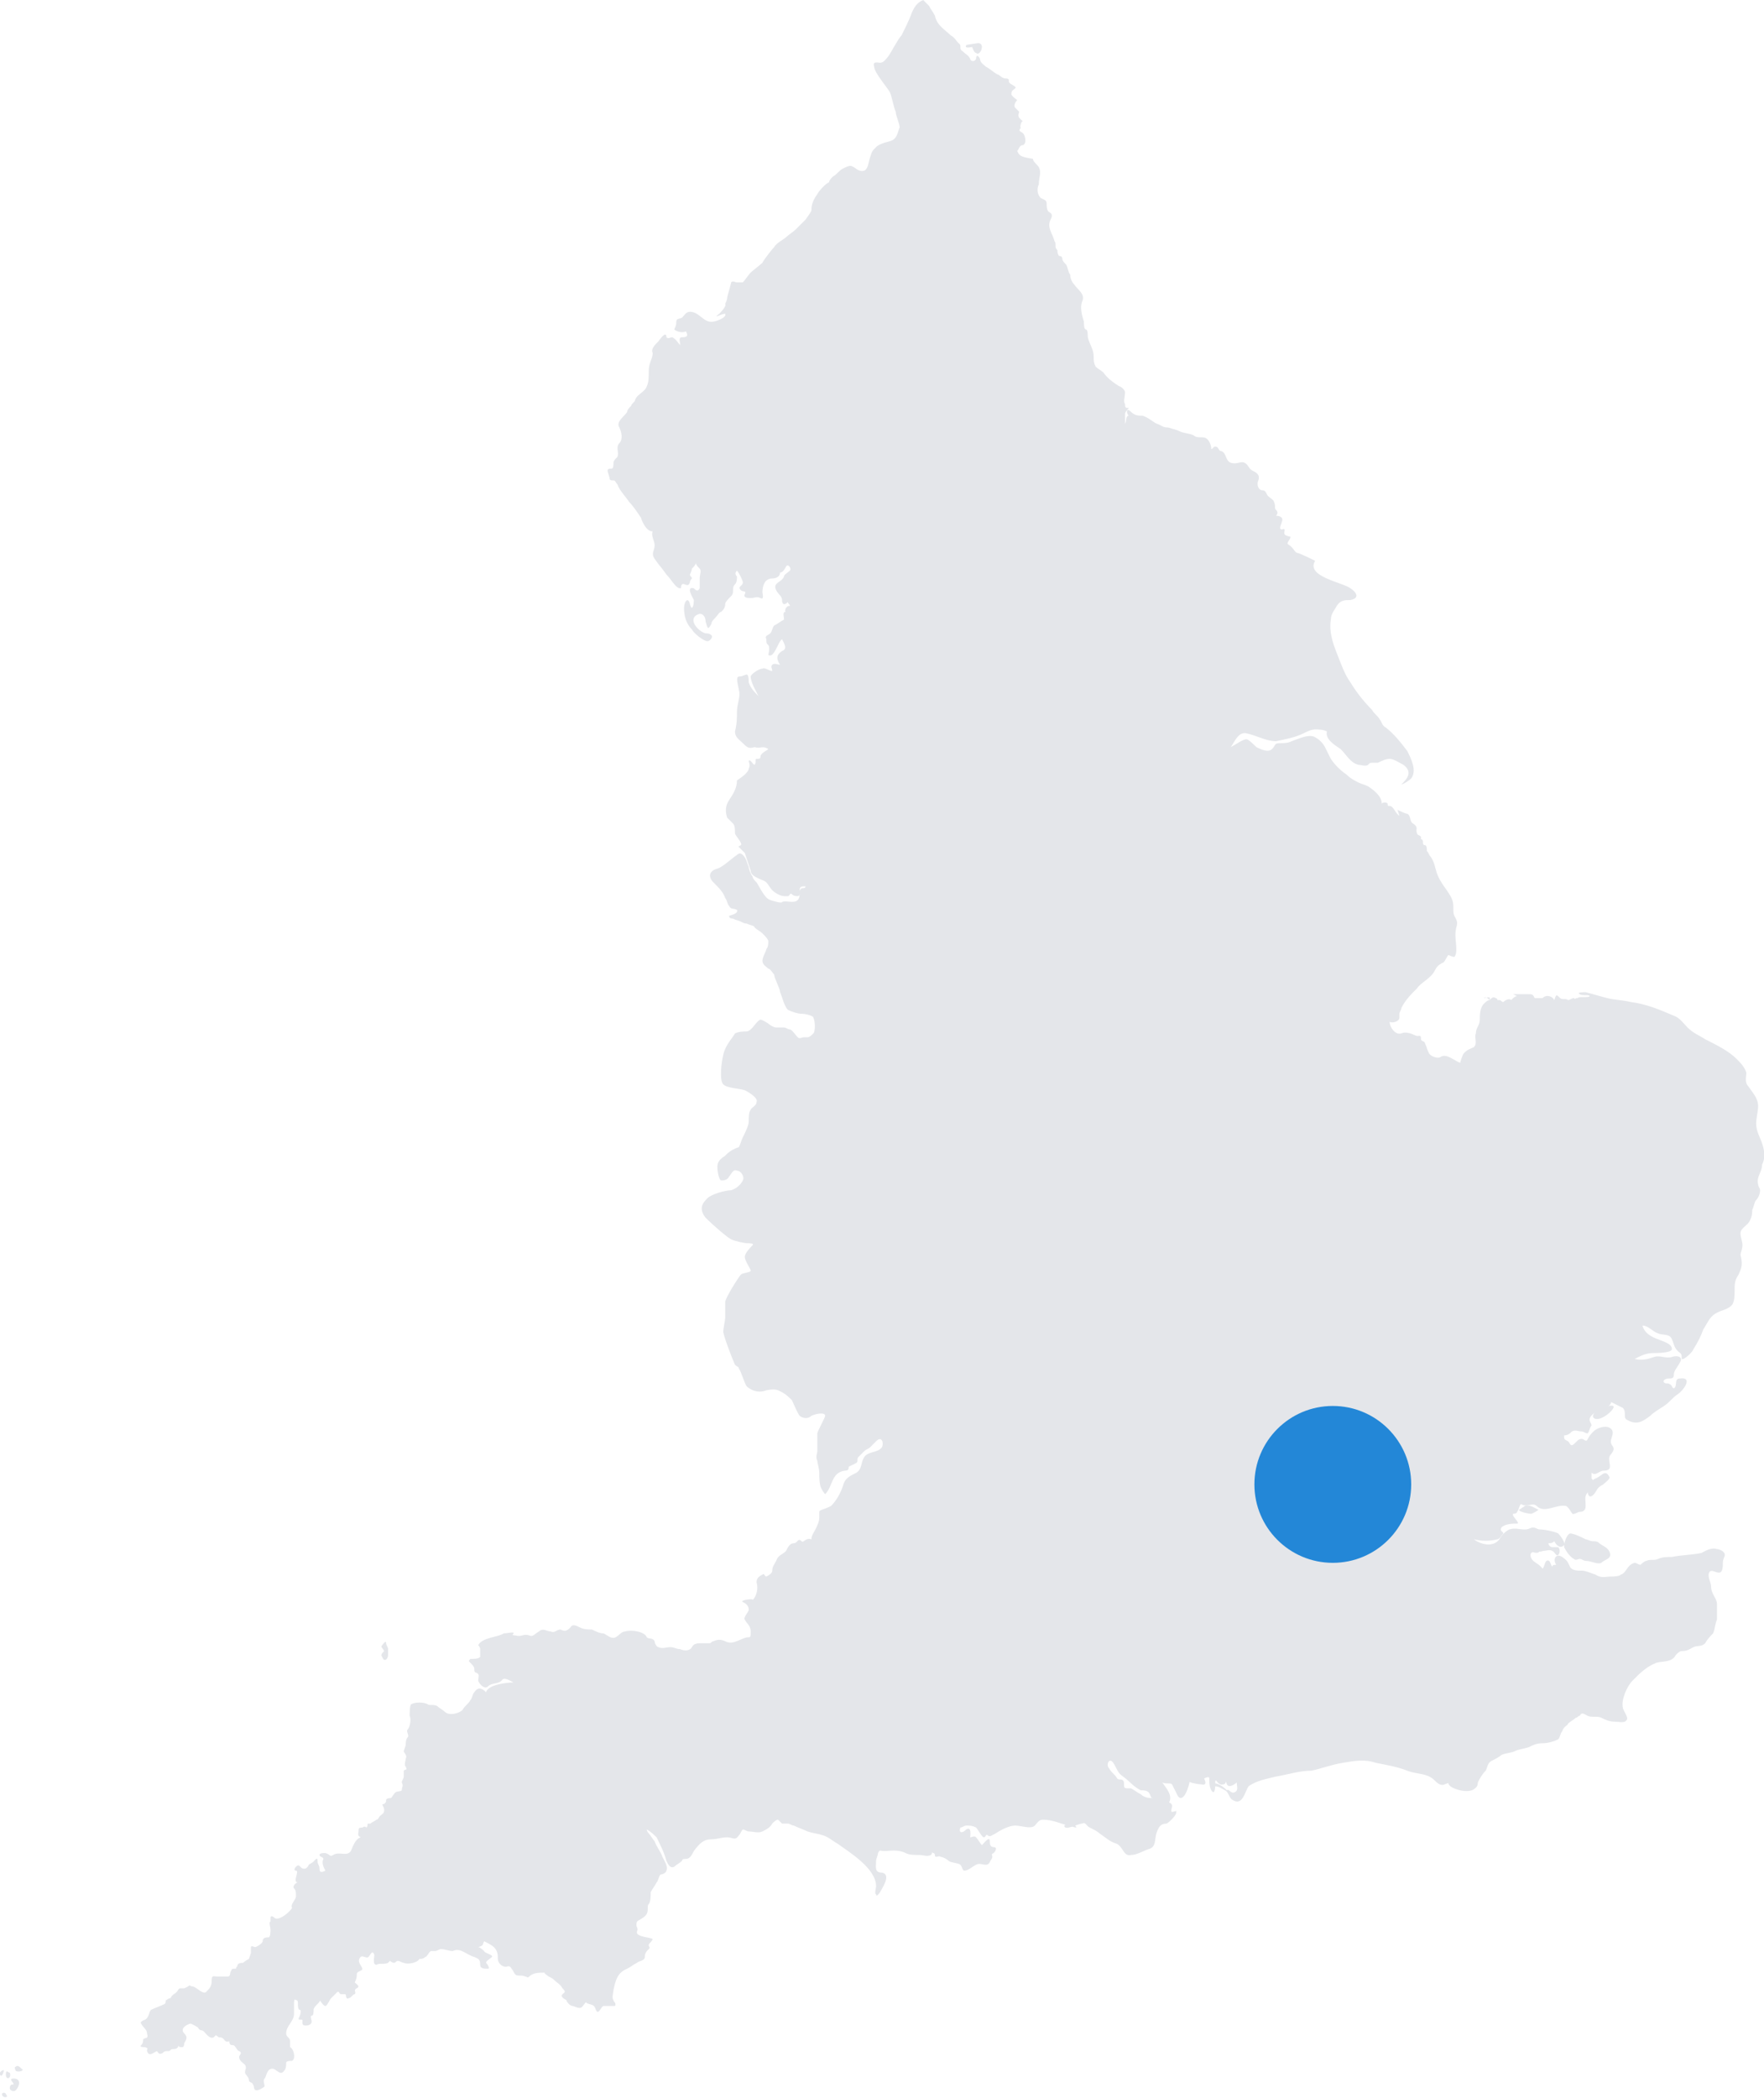 <?xml version="1.0" encoding="utf-8"?>
<!-- Generator: Adobe Illustrator 25.2.1, SVG Export Plug-In . SVG Version: 6.00 Build 0)  -->
<svg version="1.1" id="Layer_1" xmlns="http://www.w3.org/2000/svg" xmlns:xlink="http://www.w3.org/1999/xlink" x="0px" y="0px"
	 viewBox="0 0 90 107" style="enable-background:new 0 0 90 107;" xml:space="preserve">
<style type="text/css">
	.st0{fill:#E4E6EA;}
	.st1{fill:#2387D7;}
</style>
<g>
	<path class="st0" d="M19.5,84.5c0.1,0.3,0.3,0.1,0.3-0.1c0-0.1,0-0.2,0-0.3c0-0.1-0.1-0.2-0.1-0.3c0-0.2-0.2,0.1-0.2,0.1
		c-0.1,0.1,0,0.1,0.1,0.3C19.5,84.3,19.4,84.4,19.5,84.5z"/>
	<path class="st0" d="M0.2,105.6c0-0.1-0.3,0.1-0.2,0.2C0.1,106,0.2,105.6,0.2,105.6z"/>
	<path class="st0" d="M0.3,105.8c0,0.3,0.3,0.2,0.2-0.1C0.4,105.7,0.3,105.5,0.3,105.8z"/>
	<path class="st0" d="M1.1,105.5c-0.1-0.1-0.2-0.2-0.3-0.1c-0.1,0,0,0.2,0,0.2C0.9,105.7,1.3,105.6,1.1,105.5z"/>
	<path class="st0" d="M0.7,106c-0.3,0,0,0.2,0,0.3c-0.1,0-0.2,0-0.2,0.2c0,0.1,0.2,0.2,0.3,0.1C1,106.4,1.1,106,0.7,106z"/>
	<path class="st0" d="M0.1,106.8c0,0.2,0.4,0.2,0.2,0C0.3,106.7,0.1,106.7,0.1,106.8z"/>
	<path class="st0" d="M59.8,92.4c-0.1,0,0-0.2,0-0.3c0-0.2-0.3-0.2-0.4-0.3c-0.2-0.1-0.2-0.1-0.5-0.1c-0.2,0-0.5,0-0.7-0.2
		c-0.2-0.1-0.3-0.2-0.5-0.3c-0.1,0-0.2,0-0.2,0c-0.1,0-0.2-0.1-0.3,0c-0.1,0.1-0.2,0.3-0.3,0.4c-0.1,0.1-0.3,0.3-0.4,0.3
		c-0.4,0-0.6,0.2-1,0.3c-0.3,0.1-0.5-0.1-0.6,0.3c0,0.2-0.1,0.2-0.3,0.4c-0.1,0.1-0.3,0.2-0.3,0.2c0,0.3,0.7-0.1,0.9-0.1
		c0.2-0.1,0.2,0.1,0.4,0.2c0.2,0.1,0.4,0.2,0.5,0.3c0.3,0.2,0.5,0.4,0.8,0.5c0.4,0.1,0.4,0.7,0.8,0.6c0.3,0,0.6-0.2,0.9-0.3
		c0.4-0.1,0.3-0.5,0.4-0.8c0.1-0.3,0.2-0.5,0.5-0.5c0.1,0,0.6-0.5,0.5-0.6C60.1,92.3,59.9,92.4,59.8,92.4z"/>
	<path class="st0" d="M61.3,90.2c-0.1-0.2-0.2-0.1-0.3,0c0,0.1,0,0.2-0.1,0.3c-0.1,0.1-0.3,0.1-0.3,0.2c-0.2,0.2,0.6,0.3,0.7,0.3
		c0.4,0.1,0.1-0.4,0-0.5C61.4,90.4,61.4,90.3,61.3,90.2z"/>
	<path class="st0" d="M80.1,78.2c-0.2,0.1-0.3,0.5-0.3,0.7c0.1,0.2,0.3,0.5,0.5,0.6c0.1,0.1,0.2,0,0.3,0c0.1,0,0.2,0.1,0.3,0.1
		c0.3,0,0.6,0.2,0.8,0.1c0.2-0.2,0.6-0.2,0.4-0.6c-0.1-0.2-0.4-0.3-0.5-0.4c-0.1-0.1-0.2-0.1-0.3-0.1c-0.2,0-0.3-0.1-0.4-0.1
		C80.7,78.4,80.3,78.2,80.1,78.2z"/>
	<path class="st0" d="M77.8,76.8c0,0-0.3,0.2-0.3,0.2c0,0.1,0.5,0.2,0.6,0.2c0.1,0,0.4-0.2,0.4-0.2C78.3,76.9,78,76.7,77.8,76.8z"/>
	<path class="st0" d="M78.2,79c-0.2,0.2,0.5,0.3,0.3,0C78.5,78.9,78.2,79,78.2,79z"/>
	<path class="st0" d="M81,76c0,0.4,0.2,0.4,0.4,0.1c0.1-0.2,0.2-0.3,0.4-0.4c0.1-0.1,0.4-0.3,0.3-0.4c-0.2-0.4-0.4,0-0.7,0.1
		c-0.2,0.1-0.1,0.1-0.2,0.3C81.1,75.8,81,75.8,81,76z"/>
	<path class="st0" d="M82.3,71.7c-0.2-0.1-1.2,0.3-1,0.6C81.6,72.6,82.5,71.8,82.3,71.7z"/>
	<path class="st0" d="M63.7,38.2c0.1,0.1,0.4,0.3,0.5,0.1c0,0,0,0,0,0C64.2,38.3,63.7,38.1,63.7,38.2z"/>
	<path class="st0" d="M49.6,2.4c0,0,0.1,0.3,0.2,0.3c0.2,0.2,0.5-0.5,0.1-0.5c0,0-0.7,0.1-0.6,0.1C49.2,2.5,49.5,2.4,49.6,2.4z"/>
	<path class="st0" d="M89.9,58.3c-0.1-0.3-0.3-0.6-0.3-1c0-0.3,0.1-0.6,0.1-0.9c0-0.4-0.3-0.7-0.5-1c-0.2-0.2-0.1-0.5-0.1-0.7
		c-0.1-0.3-0.3-0.5-0.5-0.7c-0.4-0.4-1-0.7-1.6-1c-0.3-0.2-0.6-0.3-0.9-0.6c-0.2-0.2-0.4-0.5-0.7-0.6c-0.7-0.3-1.4-0.6-2.2-0.7
		c-0.4-0.1-0.8-0.1-1.2-0.2c-0.4-0.1-0.7-0.2-1.1-0.3c-0.1,0-0.5,0-0.3,0.1c0.1,0.1,0.5,0,0.5,0.1c0,0.1-0.6,0-0.6,0.1
		c-0.2,0-0.1,0.1-0.2,0c-0.1,0-0.2,0.1-0.3,0.1c-0.1-0.1-0.3,0-0.4-0.1c-0.2-0.2-0.2-0.2-0.3,0.1c-0.1-0.2-0.4-0.3-0.6-0.1
		c0,0-0.4,0-0.4,0c-0.1-0.2-0.1-0.2-0.4-0.2c-0.1,0-0.7,0-0.7,0c0,0,0.2,0.1,0.2,0.1c-0.1,0-0.2,0.1-0.3,0.2c-0.1-0.1-0.3,0-0.4,0.1
		c-0.1,0-0.1-0.1-0.2-0.1c-0.1,0-0.1,0-0.1,0c0,0,0-0.1-0.1-0.1c-0.1-0.1-0.2,0-0.3,0.1c-0.1-0.1-0.2-0.2-0.3-0.1
		C76.1,50.8,76,50.9,76,51c-0.1,0-0.2,0.1-0.3,0.2c-0.2,0.2-0.2,0.6-0.2,0.8c0,0.3-0.2,0.4-0.2,0.7c-0.1,0.2,0.1,0.5-0.1,0.7
		c-0.2,0.1-0.3,0.1-0.5,0.3c-0.1,0.1-0.2,0.5-0.2,0.5c-0.3-0.1-0.7-0.5-1-0.3c-0.1,0.1-0.5,0-0.6-0.2c-0.1-0.2-0.1-0.3-0.2-0.5
		c0-0.1-0.2-0.1-0.2-0.2c0-0.3-0.1-0.1-0.3-0.2c-0.2-0.1-0.5-0.2-0.7-0.1c-0.3,0.1-0.6-0.3-0.6-0.6c0.1,0.1,0.5,0,0.5-0.2
		c0-0.1,0-0.1,0-0.2c0-0.1,0.1-0.2,0.1-0.3c0.2-0.4,0.5-0.7,0.8-1c0.2-0.3,0.7-0.5,0.9-0.9c0.1-0.2,0.2-0.3,0.4-0.4
		c0.1,0,0.2-0.3,0.3-0.4c0,0,0.2,0.1,0.3,0.1c0.1-0.1,0.1-0.3,0.1-0.4c0-0.4-0.1-0.7,0-1.1c0.1-0.3,0-0.4-0.1-0.6
		c-0.1-0.2,0-0.5-0.1-0.8c-0.2-0.5-0.6-0.8-0.8-1.4c-0.1-0.3-0.1-0.5-0.3-0.8c-0.1-0.1-0.1-0.2-0.2-0.3c0-0.1,0-0.3-0.1-0.3
		c0,0-0.1,0-0.1-0.1c0-0.1,0-0.2-0.1-0.2c0,0,0-0.1,0-0.1c0-0.1-0.2-0.1-0.2-0.2c-0.1-0.2,0.1-0.3-0.2-0.5c-0.2-0.1-0.1-0.4-0.3-0.5
		c-0.1,0-0.5-0.2-0.5-0.2c0,0,0.1,0.3,0.1,0.3c-0.2-0.1-0.3-0.5-0.5-0.5c-0.1,0-0.1,0-0.1-0.1c0-0.1-0.3-0.1-0.3,0
		c0-0.4-0.4-0.7-0.7-0.9c-0.2-0.1-0.3-0.1-0.5-0.2c-0.2-0.1-0.4-0.2-0.6-0.4c-0.3-0.2-0.6-0.5-0.8-0.8c-0.1-0.2-0.2-0.4-0.3-0.6
		c-0.1-0.2-0.3-0.4-0.5-0.5c-0.3-0.2-0.9,0.1-1.2,0.2c-0.2,0.1-0.4,0.1-0.6,0.1c-0.3,0-0.2,0.1-0.4,0.3c-0.2,0.2-0.6,0-0.8-0.1
		c-0.1-0.1-0.4-0.4-0.5-0.4c-0.2,0-0.6,0.3-0.8,0.4c0.2-0.3,0.4-0.8,0.8-0.7c0.5,0.1,1,0.4,1.5,0.4c0.5-0.1,1-0.2,1.4-0.4
		c0.2-0.1,0.4-0.2,0.6-0.2c0.2,0,0.4,0,0.6,0.1c-0.1,0.4,0.4,0.7,0.7,0.9c0.3,0.3,0.5,0.7,0.9,0.8c0.1,0,0.4,0.1,0.5,0
		c0.1-0.1,0.1-0.1,0.2-0.1c0.1,0,0.2,0,0.3,0c0.2-0.1,0.4-0.2,0.6-0.2c0.2,0,0.5,0.2,0.7,0.3c0.4,0.3,0.3,0.6,0,0.9
		c0,0-0.1,0.1-0.1,0.1c0.1,0,0.4-0.2,0.5-0.3c0.3-0.4,0-1-0.2-1.4c-0.3-0.4-0.7-0.9-1.1-1.2c-0.2-0.1-0.2-0.3-0.3-0.4
		c-0.1-0.2-0.3-0.3-0.4-0.5c-0.4-0.4-0.8-0.9-1.1-1.4c-0.3-0.4-0.5-1-0.7-1.5c-0.2-0.5-0.4-1.1-0.3-1.7c0-0.3,0.2-0.5,0.3-0.7
		c0.2-0.3,0.4-0.3,0.7-0.3c0.5-0.1,0.3-0.4,0-0.6c-0.4-0.3-2.3-0.6-1.8-1.4c0,0-0.8-0.4-0.9-0.4c-0.1,0-0.2-0.2-0.3-0.3
		c-0.2-0.2-0.3-0.1-0.1-0.4c0.1-0.2,0-0.1-0.2-0.2c-0.2-0.1,0.1-0.4-0.2-0.3c-0.2,0,0-0.3,0-0.4c0.1-0.2-0.1-0.3-0.3-0.3
		c0.1-0.1,0.1-0.2,0-0.3c-0.1-0.1,0-0.2-0.1-0.4c0-0.1-0.2-0.2-0.3-0.3c-0.1-0.1-0.1-0.3-0.3-0.3c-0.2,0-0.3-0.3-0.2-0.5
		c0.1-0.3-0.1-0.4-0.3-0.5c-0.2-0.1-0.2-0.3-0.4-0.4c-0.2-0.1-0.4,0.1-0.7,0c-0.3-0.1-0.2-0.5-0.5-0.6c-0.1,0-0.1-0.1-0.2-0.2
		c-0.2-0.1-0.2,0.1-0.3,0.1c0-0.2-0.1-0.4-0.2-0.5c-0.2-0.2-0.5,0-0.7-0.2c-0.2-0.1-0.5-0.1-0.7-0.2c-0.2-0.1-0.3-0.1-0.6-0.2
		c-0.3,0-0.3-0.1-0.6-0.2c-0.2-0.1-0.4-0.3-0.7-0.4c-0.2,0-0.4,0-0.6-0.2c-0.3-0.3-0.2,0.2-0.1,0.2c-0.2,0-0.1,0.3-0.2,0.4
		c0-0.2,0-0.4,0-0.5c0-0.1,0.2-0.3,0.2-0.3c0,0,0,0-0.1,0c-0.1,0-0.1-0.1-0.1-0.2c-0.1-0.1,0-0.4,0-0.6c0-0.1-0.2-0.3-0.3-0.3
		c-0.3-0.2-0.6-0.4-0.8-0.7c-0.1-0.1-0.3-0.2-0.4-0.3c-0.1-0.2-0.1-0.3-0.1-0.5c0-0.4-0.2-0.6-0.3-1c0-0.1,0-0.4-0.1-0.4
		c-0.1,0-0.1-0.3-0.1-0.4c-0.1-0.3-0.2-0.7-0.1-1c0.2-0.4-0.2-0.6-0.4-0.9c-0.1-0.1-0.2-0.3-0.2-0.5c-0.1-0.1-0.1-0.3-0.2-0.5
		c-0.1-0.1-0.2-0.2-0.2-0.3c0-0.2-0.2-0.1-0.2-0.2c-0.1-0.2,0-0.2-0.1-0.3c-0.1-0.1,0-0.3-0.1-0.4c-0.1-0.4-0.4-0.7-0.2-1.1
		c0.1-0.2,0.1-0.3-0.1-0.4c-0.1-0.1-0.1-0.3-0.1-0.4c0-0.2-0.1-0.2-0.3-0.3c-0.2-0.2-0.2-0.5-0.1-0.7c0-0.4,0.2-0.7-0.1-1
		c-0.1-0.1-0.2-0.2-0.2-0.3C52,8,52,7.9,51.9,7.7C52,7.6,52,7.4,52.2,7.4c0.2-0.1,0.1-0.5,0-0.6c-0.1-0.1-0.3-0.1-0.1-0.3
		c-0.1,0.1,0-0.4,0.1-0.3C52,6,51.9,6,52,5.7c0,0-0.1-0.1-0.2-0.2c-0.1-0.1,0-0.3,0.1-0.4c0,0-0.3-0.2-0.3-0.3
		c0-0.2,0.1-0.2,0.2-0.3c0.1-0.1-0.3-0.2-0.3-0.3C51.4,4.2,51.6,4,51.3,4c-0.2,0-0.3-0.2-0.4-0.2c-0.2-0.1-0.4-0.3-0.6-0.4
		C50.2,3.3,50,3.2,50,3c-0.1-0.2-0.2-0.2-0.2,0c-0.1,0.2-0.3,0.1-0.3,0c-0.1-0.2-0.2-0.2-0.4-0.4c-0.2-0.1,0-0.3-0.2-0.4
		c-0.1-0.1-0.2-0.3-0.4-0.4c-0.3-0.3-0.7-0.5-0.8-1c-0.1-0.2-0.2-0.3-0.3-0.5c-0.1-0.1-0.2-0.2-0.3-0.3c0,0,0,0,0,0
		c-0.2,0.1-0.4,0.2-0.6,0.7C46.4,1,46.1,1.6,46,1.8c-0.2,0.2-0.6,1-0.7,1.1c-0.1,0.1-0.2,0.3-0.4,0.3c-0.1,0-0.4-0.1-0.3,0.2
		c0,0.3,0.7,1.1,0.8,1.3c0.1,0.2,0.2,0.8,0.3,1c0,0.2,0.2,0.6,0.2,0.8c-0.1,0.2-0.1,0.6-0.5,0.7c-0.4,0.1-0.6,0.2-0.7,0.3
		c-0.2,0.2-0.2,0.2-0.3,0.5c-0.1,0.3-0.1,0.6-0.3,0.7c-0.3,0.1-0.5-0.2-0.6-0.2c-0.1-0.1-0.3,0-0.5,0.1c-0.2,0.1-0.3,0.3-0.5,0.4
		c-0.1,0.1-0.2,0.2-0.2,0.3c-0.1,0-0.5,0.4-0.6,0.6c-0.3,0.4-0.3,0.7-0.3,0.8c0,0.1-0.1,0.2-0.3,0.5c-0.2,0.2-0.4,0.4-0.5,0.5
		c-0.1,0.1-0.4,0.3-0.5,0.4c-0.1,0.1-0.5,0.3-0.6,0.5c-0.1,0.1-0.5,0.6-0.6,0.8c-0.1,0.1-0.5,0.4-0.6,0.5c-0.1,0.1-0.3,0.4-0.4,0.5
		c-0.1,0-0.2,0-0.3,0c-0.1,0-0.2-0.1-0.3,0c0,0.1-0.2,0.7-0.2,0.8s-0.1,0.3-0.1,0.3c0,0,0,0,0,0c0.1,0.1-0.3,0.5-0.3,0.5
		C36.3,16.3,36.8,16,37,16c0.1,0.2-0.5,0.4-0.6,0.4c-0.5,0.1-0.7-0.5-1.2-0.5c-0.2,0-0.3,0.2-0.4,0.3c-0.2,0.1-0.3,0-0.3,0.3
		c0,0.1-0.1,0.3-0.1,0.3c0.1,0.1,0.4,0.2,0.6,0.1c0.1,0.2,0.1,0.3-0.2,0.3c-0.2,0-0.1,0.2-0.1,0.4c-0.1-0.1-0.2-0.3-0.4-0.4
		c-0.1,0-0.2,0.1-0.3,0c0-0.4-0.4,0.2-0.4,0.2c-0.2,0.2-0.4,0.4-0.3,0.6c0,0.3-0.2,0.5-0.2,0.9c0,0.3,0,0.6-0.1,0.8
		c-0.1,0.3-0.5,0.4-0.6,0.7c0,0.1-0.2,0.2-0.2,0.3C32.1,20.8,32,20.9,32,21c-0.1,0.2-0.6,0.5-0.4,0.8c0.1,0.2,0.2,0.6,0,0.8
		c-0.2,0.2,0,0.5-0.1,0.7c-0.1,0.1-0.2,0.2-0.2,0.3c0,0.1,0,0.3-0.1,0.3c-0.1,0-0.2,0-0.2,0.1c0,0.1,0.1,0.3,0.1,0.4
		c0,0.1,0.1,0.1,0.2,0.1c0.1,0,0.1,0.1,0.2,0.2c0.1,0.3,0.4,0.6,0.6,0.9c0.2,0.2,0.4,0.5,0.6,0.8c0.1,0.3,0.3,0.7,0.6,0.7
		c-0.1,0.2,0.1,0.5,0.1,0.7c0,0.3-0.2,0.4,0,0.7c0.2,0.3,0.4,0.5,0.6,0.8c0.2,0.2,0.3,0.4,0.5,0.6c0,0,0.1,0.1,0.2,0.1
		c0.1,0,0-0.1,0.1-0.2c0.1-0.1,0.3,0.2,0.4-0.1c0-0.1,0.1-0.2,0.1-0.2c0-0.1-0.1-0.1-0.1-0.2c0,0,0.1-0.2,0.1-0.3
		c0.1-0.1,0.2-0.2,0.2-0.3c0,0.1,0.1,0.2,0.2,0.3c0.1,0.1,0,0.3,0,0.5c0,0.2,0,0.3,0,0.5c-0.1,0.2-0.2,0.1-0.3,0
		c-0.4-0.1-0.1,0.4,0,0.6c0,0.3-0.1,0.6-0.2,0.2c-0.1-0.4-0.3-0.1-0.3,0.2c0,0.4,0.1,0.8,0.4,1.1c0.1,0.2,0.6,0.6,0.8,0.6
		c0.1,0,0.3-0.2,0.2-0.3c-0.1-0.1-0.2-0.1-0.3-0.1c-0.4-0.1-1-0.8-0.3-1c0.2,0,0.3,0.2,0.3,0.4c0.1,0.3,0.1,0.5,0.3,0.1
		c0-0.1,0.1-0.2,0.2-0.3c0.1-0.1,0.2-0.3,0.3-0.3c0.1-0.1,0.2-0.2,0.2-0.4c0-0.1,0.2-0.3,0.3-0.4c0.2-0.2,0-0.4,0.2-0.6
		c0.1-0.1,0.1-0.3,0.1-0.4c-0.1-0.1-0.1-0.2,0-0.3c0.1,0.1,0.3,0.5,0.3,0.6c0,0.2-0.3,0.2-0.1,0.4c0.1,0.1,0.3,0,0.2,0.2
		c-0.1,0.2,0.2,0.2,0.3,0.2c0.2,0,0.3-0.1,0.5,0c0.2,0.1,0.1-0.2,0.1-0.3c0-0.3,0.1-0.7,0.5-0.7c0.2,0,0.4-0.1,0.4-0.3
		c0.1,0,0.2-0.1,0.3-0.3c0.1-0.2,0.3,0.1,0.2,0.2c-0.1,0.1-0.3,0.2-0.3,0.3c-0.1,0.3-0.6,0.3-0.4,0.7c0.1,0.2,0.3,0.3,0.3,0.5
		c0,0.2,0.1,0.3,0.3,0.1c0,0.1,0.1,0.1,0.1,0.2c-0.1,0-0.1,0-0.2,0.1c0,0-0.1,0.2,0,0.2c-0.2,0-0.1,0.2-0.1,0.4
		c-0.2,0.1-0.3,0.2-0.5,0.3c-0.1,0.1-0.1,0.3-0.2,0.4c-0.1,0.1-0.3,0.1-0.2,0.3c0,0.2,0,0.2,0.1,0.3c0.1,0.1,0,0.5,0,0.5
		c0.3,0.2,0.5-0.7,0.7-0.8c0.1,0.2,0.3,0.5,0,0.6c-0.3,0.2-0.3,0.4-0.1,0.7c-0.1,0-0.3-0.1-0.4,0c-0.1,0.1,0,0.2,0,0.3
		c0,0.1-0.4-0.2-0.5-0.1c-0.2,0-0.6,0.3-0.6,0.4c0,0.3,0.3,0.8,0.4,1c-0.2-0.2-0.4-0.4-0.5-0.7c0-0.1,0-0.4-0.1-0.4
		c-0.1,0-0.2,0.1-0.4,0.1c-0.2,0,0,0.6,0,0.7c0.1,0.3-0.1,0.7-0.1,1.1c0,0.3,0,0.6-0.1,1c0,0.3,0.2,0.4,0.4,0.6
		c0.2,0.2,0.3,0.3,0.6,0.2c0.3,0.1,0.4-0.1,0.7,0.1c-0.1,0.1-0.4,0.2-0.4,0.4c0,0.1-0.1,0.1-0.2,0.1c-0.1,0,0,0.2-0.1,0.3
		c-0.1,0-0.2-0.3-0.3-0.2c0,0.1,0.1,0.2,0,0.4c0,0.1-0.1,0.2-0.2,0.3c-0.1,0.1-0.4,0.3-0.4,0.3c0,0.4-0.2,0.7-0.4,1
		c-0.2,0.3-0.2,0.6-0.1,0.9c0.1,0.1,0.2,0.2,0.3,0.3c0.1,0.1,0.1,0.3,0.1,0.5c0,0.1,0.4,0.5,0.3,0.6c0,0-0.2,0.1-0.1,0.1
		c0.1,0.1,0.2,0.2,0.3,0.3c0,0,0,0,0,0c0.1,0.3,0.2,0.6,0.3,0.9c0,0.2,0.2,0.3,0.4,0.4c0.2,0.1,0.3,0.1,0.4,0.2
		c0.1,0.1,0.2,0.3,0.3,0.4c0.1,0.1,0.4,0.3,0.6,0.3c0.1,0,0.1,0,0.2,0c0.1,0,0.1-0.2,0.2-0.1c0.1,0.1,0.2,0.1,0.3,0.1
		c0.1,0,0.1-0.1,0.1-0.2c0,0,0-0.1,0-0.1c0-0.2,0.1-0.2,0.3-0.2c0,0.1-0.1,0.1-0.2,0.1c-0.1,0.1-0.1,0.1-0.1,0.2
		c0,0.1,0,0.3-0.1,0.4c-0.2,0.2-0.6,0-0.8,0.1c0,0,0,0,0,0c0,0.1-0.6-0.1-0.6-0.1c-0.3-0.1-0.5-0.6-0.7-0.9
		c-0.1-0.1-0.2-0.2-0.2-0.3c-0.1-0.1-0.2-0.4-0.2-0.5c-0.1-0.2-0.1-0.4-0.3-0.6c0,0,0,0,0,0c-0.1-0.1-0.2-0.1-0.3,0
		c-0.3,0.2-0.7,0.6-1,0.7c-0.4,0.1-0.5,0.4-0.2,0.7c0.3,0.3,0.5,0.5,0.6,0.8c0.1,0.1,0.1,0.3,0.2,0.4c0.1,0.2,0.2,0.1,0.4,0.2
		c0.1,0.2-0.4,0.3-0.4,0.3c0,0.2,0.2,0.1,0.3,0.2c0.4,0.1,0.4,0.2,0.6,0.2c0.2,0.1,0.4,0.1,0.4,0.2c0.1,0.1,0.3,0.2,0.4,0.3
		c0.1,0.1,0.3,0.3,0.3,0.4c0,0.1,0,0.3-0.1,0.4c0,0.1-0.2,0.4-0.2,0.6c0,0.2,0.2,0.3,0.3,0.4c0.1,0,0.2,0.2,0.3,0.3
		c0,0.2,0.3,0.7,0.3,0.9c0.1,0.2,0.2,0.7,0.4,0.9c0.2,0.1,0.5,0.2,0.7,0.2c0.2,0,0.6,0.1,0.6,0.2c0.1,0.2,0.1,0.7,0,0.8
		c-0.1,0.1-0.2,0.2-0.3,0.2c-0.1,0-0.2,0-0.2,0c-0.1,0-0.2,0.1-0.3,0c-0.1-0.1-0.3-0.4-0.4-0.4c-0.1,0-0.2-0.1-0.3-0.1
		c-0.1,0-0.3,0-0.4,0c-0.1,0-0.3-0.1-0.4-0.2c0,0-0.3-0.2-0.4-0.2c-0.1,0-0.4,0.4-0.4,0.4c-0.1,0.1-0.2,0.2-0.3,0.2
		c-0.1,0-0.4,0-0.6,0.1c-0.1,0.2-0.5,0.6-0.6,1.1c-0.1,0.4-0.2,1.3,0,1.5c0.2,0.2,0.8,0.2,1.1,0.3c0.2,0.1,0.7,0.4,0.6,0.6
		c0,0.2-0.3,0.3-0.3,0.4c-0.1,0.1-0.1,0.4-0.1,0.6c0,0.2-0.2,0.6-0.3,0.8c-0.1,0.2-0.1,0.3-0.2,0.5C37.1,58.7,37,59,36.9,59
		c-0.1,0.1-0.3,0.2-0.3,0.5c0,0.3,0.1,0.7,0.2,0.7c0.1,0,0.3,0,0.4-0.2c0.1-0.1,0.2-0.4,0.4-0.3c0.2,0,0.4,0.3,0.3,0.5
		c-0.1,0.2-0.3,0.4-0.6,0.5c-0.3,0-1,0.2-1.2,0.4c-0.2,0.2-0.5,0.5-0.1,1c0.4,0.4,1.1,1,1.3,1.1c0.2,0.1,0.7,0.2,0.8,0.2
		c0.1,0,0.4,0,0.3,0.1c-0.1,0.1-0.4,0.4-0.4,0.6c0,0.2,0.3,0.6,0.3,0.7c0,0.1-0.4,0.1-0.5,0.2c-0.1,0.1-0.8,1.2-0.8,1.4
		c0,0.1,0,0.7,0,0.8c0,0.1-0.1,0.6-0.1,0.7c0,0.2,0.5,1.5,0.6,1.7c0.1,0.1,0.2,0.1,0.2,0.2c0.1,0.1,0.3,0.8,0.4,0.9
		c0.1,0.1,0.5,0.4,1,0.2c0.5-0.1,0.6,0,0.8,0.1c0.2,0.1,0.4,0.3,0.5,0.4c0.1,0.2,0.3,0.7,0.4,0.8c0.1,0.1,0.4,0.2,0.6,0
		c0.2-0.1,0.7-0.2,0.7,0c0,0.1-0.4,0.8-0.4,0.9c0,0.1,0,0.4,0,0.5c0,0.1,0,0.3,0,0.4c0,0.1-0.1,0.3,0,0.5c0,0.1,0.1,0.4,0.1,0.6
		c0,0.2,0,0.6,0.1,0.8c0.1,0.2,0.2,0.3,0.2,0.3c0,0,0,0,0,0c0.4-0.4,0.3-1.1,1-1.2c0.2,0,0.2-0.1,0.2-0.2c0.2-0.1,0.2-0.1,0.4-0.2
		c0.1-0.1,0-0.2,0.1-0.3c0.1-0.1,0.2-0.2,0.3-0.3c0.1-0.1,0.2-0.1,0.3-0.2c0.1-0.1,0.2-0.2,0.3-0.3c0.3-0.3,0.4,0.1,0.3,0.3
		c-0.2,0.3-0.7,0.2-0.9,0.5c-0.2,0.3-0.1,0.6-0.4,0.8c-0.4,0.2-0.6,0.3-0.7,0.7c-0.1,0.3-0.3,0.7-0.6,1C42,77,41.8,77,41.8,77.1
		c0,0,0,0.3,0,0.3c0,0.2-0.1,0.4-0.2,0.6c-0.1,0.2-0.2,0.3-0.2,0.5c-0.3-0.1-0.4,0.2-0.5,0.1c-0.2-0.2-0.2,0.1-0.4,0.1
		c-0.2,0-0.3,0.2-0.4,0.4c-0.2,0.2-0.4,0.2-0.5,0.5c-0.1,0.2-0.2,0.3-0.2,0.5c0,0.1-0.1,0.2-0.3,0.3c-0.1,0-0.1-0.2-0.2-0.1
		c-0.2,0.1-0.3,0.2-0.3,0.4c0.1,0.3,0,0.7-0.2,0.9c0.1-0.1-0.7,0-0.5,0.1c0.2,0.1,0.3,0.2,0.3,0.4c0,0.1-0.3,0.4-0.2,0.5
		c0.1,0.2,0.3,0.3,0.3,0.6c0,0.3,0,0.3-0.2,0.3c-0.4,0.1-0.7,0.4-1.1,0.2c-0.2-0.1-0.4-0.1-0.6,0c-0.1,0-0.1,0.1-0.2,0.1
		c-0.1,0-0.3,0-0.4,0c-0.2,0-0.4,0-0.5,0.2c-0.1,0.2-0.4,0.2-0.6,0.1c-0.2,0-0.3-0.1-0.5-0.1c-0.2,0-0.4,0.1-0.6,0
		c-0.1,0-0.2-0.2-0.2-0.3c-0.1-0.2-0.3-0.1-0.4-0.2c-0.1-0.3-0.8-0.4-1.1-0.3c-0.2,0-0.3,0.2-0.5,0.3c-0.2,0.1-0.4-0.1-0.6-0.2
		c-0.2,0-0.4-0.1-0.6-0.2c-0.2,0-0.4,0-0.6-0.1c-0.2-0.1-0.4-0.2-0.5,0c-0.2,0.2-0.3,0.2-0.5,0.1c-0.2,0-0.3,0.2-0.5,0.1
		c-0.2,0-0.4-0.2-0.6,0c-0.2,0.1-0.3,0.3-0.5,0.2c-0.3-0.1-0.4,0.1-0.7,0c-0.1,0-0.2,0-0.1-0.1c0.1-0.1-0.4,0-0.5,0
		c-0.3,0.2-1.1,0.2-1.3,0.6c0,0,0.1,0.1,0.1,0.2c0,0.1,0,0.3,0,0.4c-0.1,0.1-0.3,0.1-0.5,0.1c-0.1,0.1-0.1,0.1,0,0.2
		c0.1,0.1,0.2,0.2,0.2,0.3c0,0.1,0,0.2,0.1,0.2c0.2,0.1,0.1,0.2,0.1,0.4c0,0.1,0.3,0.5,0.5,0.3c0.2-0.2,0.5-0.1,0.7-0.3
		c0.1-0.2,0.4,0,0.6,0.1c-0.3,0-1.3,0.1-1.4,0.5c-0.2-0.2-0.4-0.3-0.6,0c-0.1,0.1-0.1,0.3-0.2,0.4c-0.1,0.2-0.3,0.3-0.4,0.5
		c-0.2,0.2-0.7,0.3-0.9,0.1c-0.1-0.1-0.3-0.2-0.4-0.3c-0.2-0.1-0.4,0-0.5-0.1c-0.2-0.1-0.6-0.1-0.8,0c-0.1,0-0.1,0.5-0.1,0.6
		c0.1,0.2,0,0.6-0.1,0.7c-0.1,0.1,0.1,0.3,0,0.4c-0.1,0.1-0.1,0.3-0.1,0.4c0,0-0.1,0.3-0.1,0.3c0,0.1,0.2,0.2,0.1,0.4
		c0,0.1-0.1,0.3,0,0.4c0.1,0.2,0,0.1-0.1,0.2c0,0.1,0,0.2,0,0.3c0,0.1-0.1,0.2-0.1,0.3c0.1,0.2,0,0.2,0,0.4c-0.1,0.1-0.3,0-0.4,0.2
		c-0.1,0.1-0.1,0.2-0.2,0.2c0,0-0.2,0-0.2,0.1c0,0.1,0,0.1-0.1,0.2c-0.2,0,0,0.1,0,0.3c0,0.2-0.1,0.2-0.2,0.3
		c-0.1,0.1-0.1,0.2-0.2,0.2c-0.1,0.1-0.2,0.1-0.3,0.2c0,0-0.1,0-0.1,0c-0.1,0,0,0.1-0.1,0.2c0,0-0.1-0.1-0.2,0c-0.1,0-0.2,0-0.2,0.1
		c0,0.2-0.1,0.3,0.1,0.4c-0.3,0.1-0.4,0.5-0.5,0.7c-0.2,0.3-0.6,0-0.9,0.2c-0.2,0.1-0.1,0-0.4-0.1c-0.1,0-0.3,0-0.3,0.1
		c0,0.1,0.2,0.1,0.2,0.2c-0.1,0.2,0,0.4,0.1,0.6c-0.2,0.1-0.3,0.1-0.3-0.1c0-0.2-0.1-0.2-0.1-0.4c0-0.3-0.2,0.1-0.3,0.1
		c-0.1,0.1-0.1,0-0.2,0.2c-0.1,0.1-0.1,0.1-0.2,0.1c-0.2,0-0.2-0.3-0.4-0.1c-0.1,0.1-0.1,0.2,0,0.2c0.2,0-0.2,0.6,0.1,0.6
		c-0.1,0-0.3,0.2-0.2,0.3c0.1,0.1,0.1,0.2,0.1,0.4c0,0.2-0.3,0.4-0.2,0.6c-0.1,0.2-0.7,0.7-0.9,0.5c-0.1-0.1-0.2-0.1-0.2,0
		c0,0,0,0.2,0,0.2c-0.1,0,0,0.3,0,0.4c0,0.1,0,0.4-0.1,0.4c-0.1,0-0.3,0-0.3,0.2c0,0.1-0.3,0.3-0.4,0.3c0,0-0.2-0.1-0.2,0
		c0,0.1,0,0.2,0,0.3c0,0-0.1,0.3-0.1,0.3c0,0-0.2,0.1-0.3,0.2c-0.1,0-0.3,0-0.3,0.2c-0.1,0,0,0.1-0.1,0.1c-0.1,0-0.2,0-0.2,0.1
		c-0.1,0.1,0,0.3-0.2,0.3c-0.2,0-0.3,0-0.5,0c-0.2,0-0.3-0.1-0.3,0.2c0,0.3-0.1,0.4-0.3,0.6c-0.2,0.1-0.5-0.3-0.7-0.3
		c-0.1,0-0.1-0.1-0.2,0c0,0-0.2,0.1-0.2,0.1c-0.1,0-0.2,0-0.2,0c-0.1,0-0.1,0.1-0.2,0.2c-0.1,0.1-0.2,0.1-0.3,0.3c0,0-0.1,0-0.2,0.1
		c-0.1,0,0,0.1-0.1,0.2c-0.2,0.1-0.5,0.2-0.7,0.3c-0.1,0.1-0.1,0.4-0.3,0.5c0,0-0.3,0.1-0.2,0.2c0.1,0.2,0.3,0.3,0.3,0.5
		c0.1,0.3-0.1,0.2-0.2,0.3c0,0.1,0,0.2-0.1,0.3c-0.1,0.1,0.1,0.1,0.2,0.1c0.2,0.1,0.1,0,0.1,0.2c0.1,0.3,0.3,0.1,0.5,0
		c0.1,0.1,0.1,0.2,0.3,0.1c0.1-0.1,0.1-0.1,0.3-0.1c0.1,0,0.1-0.1,0.2-0.1c0.1,0,0.3,0,0.3-0.2c0,0.1,0.1,0.1,0.2,0.1
		c0.1,0,0.1-0.2,0.1-0.2c0.1-0.2,0.2-0.3,0-0.5c-0.2-0.2,0-0.4,0.3-0.5c0.1,0,0.4,0.2,0.4,0.2c0.1,0.2,0.2,0.1,0.3,0.2
		c0.1,0.1,0.3,0.4,0.5,0.3c0,0,0.1-0.1,0.1-0.1c0.1,0,0.1,0.1,0.2,0.1c0.3,0,0.2,0.3,0.5,0.2c0,0.2,0.1,0.2,0.2,0.2
		c0.1,0,0.2,0.3,0.3,0.3c0.2,0.1,0,0.2,0,0.3c0,0.2,0.2,0.3,0.3,0.4c0.1,0.2,0,0.2,0,0.4c0,0.1,0.2,0.2,0.2,0.4
		c0,0.1,0.2,0.1,0.2,0.2c0.1,0.1,0,0.3,0.2,0.3c0.1,0,0.3-0.1,0.4-0.2c0-0.1-0.1-0.3,0-0.4c0.1-0.1,0.1-0.5,0.4-0.5
		c0.2,0,0.4,0.4,0.6,0.1c0.1-0.1,0.1-0.3,0.1-0.4c0-0.1,0.2-0.1,0.3-0.1c0.2-0.1,0.1-0.6-0.1-0.7c0,0,0-0.3,0-0.3
		c0-0.2-0.2-0.2-0.2-0.4c0-0.4,0.4-0.6,0.4-1c0-0.2,0-0.3,0-0.5c0-0.1,0-0.3,0.1-0.2c0.1,0,0.1,0.1,0.1,0.2c0,0.1,0,0.3,0.1,0.3
		c0.1,0,0,0.3,0,0.3c-0.1,0.2-0.1,0.2,0.1,0.2c0.1,0-0.1,0.3,0.2,0.3c0.2,0,0.3-0.1,0.3-0.2c0-0.1-0.1-0.3,0-0.3
		c0.1,0,0.1-0.2,0.1-0.3c0-0.2,0.4-0.4,0.3-0.5c0.1,0.1,0.2,0.3,0.3,0.3c0.1,0,0.2-0.3,0.3-0.4c0.1-0.1,0.2-0.2,0.3-0.3
		c0.1-0.1,0.1,0.1,0.2,0.1c0.1,0,0.2,0,0.2,0c0.1,0,0,0.3,0.2,0.2c0.1,0,0.2-0.2,0.3-0.2c0.1-0.1-0.1-0.2,0.1-0.3
		c0.2-0.1,0-0.2-0.1-0.3c0,0,0.1-0.2,0.1-0.3c0-0.2,0-0.2,0.2-0.3c0.3-0.1-0.3-0.4,0-0.7c0.1-0.1,0.3,0.1,0.4,0
		c0.1-0.1,0.2-0.4,0.3-0.1c0,0.1-0.1,0.5,0.1,0.5c0.2-0.1,0.4,0,0.6-0.1c0,0,0.1-0.1,0.1-0.1c0,0,0.1,0.1,0.2,0.1
		c0.1,0,0.1-0.1,0.2-0.1c0.1,0,0.2,0.1,0.3,0.1c0.2,0.1,0.7,0,0.8-0.2c0.1,0,0.2,0,0.3-0.1c0.1,0,0.2-0.3,0.3-0.3c0.1,0,0.1,0,0.2,0
		c0.1,0,0.2-0.1,0.3-0.1c0.2,0,0.4,0.1,0.6,0.1c0.4-0.2,0.7,0.2,1.1,0.3c0.2,0.1,0.3,0.1,0.3,0.4c0,0.2,0.2,0.2,0.4,0.2
		c0.1,0,0-0.2-0.1-0.3c0-0.1,0.2-0.2,0.3-0.3c0.1-0.1-0.4-0.2-0.4-0.3c0,0-0.2-0.2-0.3-0.2c0.3-0.1,0.2-0.1,0.3-0.3
		c0.2,0.1,0.4,0.2,0.5,0.3c0.2,0.2,0.2,0.4,0.2,0.6c0,0.2,0.2,0.4,0.4,0.4c0.1,0,0.2-0.1,0.3,0.1c0.1,0.1,0.1,0.2,0.2,0.3
		c0.1,0.1,0.3,0,0.5,0.1c0.1,0,0.1,0.1,0.2,0c0.2-0.2,0.5-0.2,0.8-0.2c-0.1,0,0.2,0.2,0.2,0.2c0.2,0.1,0.2,0.1,0.3,0.2
		c0.1,0.1,0.3,0.2,0.4,0.4c0.2,0.2,0.1,0.2,0,0.3c-0.1,0.1,0,0.2,0.2,0.3c0,0.1,0.2,0.3,0.3,0.3c0.1,0,0.2,0.1,0.4,0.1
		c0.1,0,0.2-0.2,0.3-0.3c0,0.1,0.3,0.1,0.4,0.2c0.1,0.1,0.1,0.3,0.2,0.3c0.1,0,0.2-0.3,0.3-0.3c0.2,0,0.3,0,0.5,0
		c0.1,0,0.1,0,0.1-0.1c0-0.1-0.1-0.1-0.1-0.2c-0.1-0.1,0-0.4,0-0.5c0.1-0.5,0.2-0.9,0.7-1.1c0.2-0.1,0.3-0.2,0.5-0.3
		c0.1-0.1,0.4-0.1,0.4-0.3c0-0.2,0.1-0.3,0.2-0.4c0.1-0.1,0-0.1,0-0.2c0-0.1,0.1-0.1,0.2-0.3c0-0.1-0.9-0.1-0.8-0.4
		c0.1-0.2-0.1-0.2,0-0.5c0.1-0.1,0.4-0.2,0.5-0.4c0.1-0.2,0-0.4,0.1-0.5c0.1-0.1,0.1-0.4,0.1-0.6c0.1-0.2,0.2-0.3,0.3-0.5
		c0.1-0.1,0.1-0.3,0.2-0.4c0,0,0,0,0,0c0.1,0,0.3-0.1,0.3-0.2c0.1-0.2-0.1-0.5-0.2-0.7c-0.1-0.3-0.3-0.5-0.4-0.8
		c-0.1-0.1-0.2-0.3-0.3-0.4c0,0-0.1-0.1-0.1-0.2c0,0,0,0,0,0c0.2,0.1,0.4,0.3,0.5,0.4c0.2,0.4,0.4,0.8,0.5,1.2
		c0.1,0.2,0.2,0.4,0.4,0.3c0.1-0.1,0.3-0.2,0.4-0.3c0,0,0,0,0,0c0-0.1,0.1-0.1,0.2-0.1c0.2,0,0.3-0.2,0.4-0.4
		c0.3-0.4,0.5-0.6,0.9-0.6c0.3,0,0.5-0.1,0.8-0.1c0.3,0,0.4,0.2,0.6-0.1c0.1-0.1,0.1-0.2,0.2-0.3c0.1,0,0.2,0.1,0.3,0.1
		c0.2,0,0.5,0.1,0.7,0c0.2-0.1,0.4-0.2,0.5-0.4c0.1-0.1,0.2-0.2,0.3-0.2c0.1,0.1,0.1,0.1,0.2,0.2c0.1,0,0.2,0,0.3,0
		c0.1,0,0.2,0.1,0.3,0.1c0.2,0.1,0.5,0.2,0.7,0.3c0.3,0.1,0.5,0.1,0.8,0.2c0.3,0.1,0.5,0.3,0.7,0.4c0.7,0.5,2,1.3,2,2.2
		c0,0.1-0.1,0.4,0,0.4c0,0.2,0.2-0.1,0.2-0.1c0.1-0.2,0.6-0.9,0.1-1c-0.4,0-0.3-0.3-0.3-0.6c0-0.1,0.1-0.3,0.1-0.4
		c0.1-0.2,0.1-0.1,0.3-0.1c0.3,0,0.7-0.1,1.1,0.1c0.2,0.1,0.4,0.1,0.7,0.1c0.2,0,0.4,0.1,0.6,0c0.1-0.1,0-0.2,0.1-0.1
		c0.1,0,0.1,0.1,0.1,0.1c0,0.2,0.2,0,0.3,0.1c0.1,0,0.3,0.1,0.4,0.2c0.1,0.1,0.5,0.1,0.6,0.2c0.1,0.1,0.1,0.3,0.2,0.3
		c0.2,0,0.4-0.2,0.6-0.3c0.2-0.1,0.3,0,0.5,0c0.2,0,0.2-0.2,0.3-0.3c0.1-0.2-0.1-0.2,0.1-0.3c0.1-0.1,0.2-0.3,0-0.3
		c-0.2,0-0.2-0.2-0.2-0.3c0-0.3-0.3,0.1-0.4,0.2c-0.1-0.1-0.2-0.3-0.3-0.4c-0.1-0.1-0.2,0-0.3,0c0,0,0.1-0.6-0.2-0.4
		c-0.2,0.2-0.4,0.2-0.3-0.1c0.1,0,0.2-0.1,0.3-0.1c0.2,0,0.3,0,0.5,0.1c0.1,0.1,0.3,0.5,0.4,0.5c0.1,0,0.1-0.2,0.2-0.1
		c0.1,0.1,0.2,0,0.4-0.1c0.3-0.2,0.7-0.4,1-0.4c0.3,0,0.8,0.2,1,0c0.1-0.1,0.2-0.3,0.4-0.3c0.5,0,0.9,0.2,1.3,0.3
		c0.1,0,0.3,0.1,0.4,0.1c0.1,0-0.2-0.2-0.1-0.3c0.1-0.1,0.2-0.1,0.2-0.2c0.1-0.1,0.1-0.4,0.2-0.4c0.2,0,1.3,0,1.4-0.3
		c0-0.4,0.2,0,0.4,0c0.1,0,0.8-0.6,0.7-0.6c-0.1-0.1-0.2,0-0.3-0.2c-0.1-0.1,0-0.3-0.1-0.4c-0.1-0.1-0.2,0-0.3-0.1
		c-0.1-0.2-0.3-0.3-0.4-0.5c-0.2-0.2,0-0.6,0.2-0.3c0.2,0.3,0.2,0.5,0.5,0.7c0.3,0.2,0.5,0.5,0.9,0.7c0.1,0,0.3,0,0.4,0.1
		c0.1,0.1,0.1,0.3,0.2,0.3c0.1,0.1,0.6,0.5,0.8,0.3c0.3-0.4-0.1-0.8-0.3-1.1c0.2,0.1,0.4,0,0.5,0.1c0.1,0.2,0.2,0.4,0.3,0.6
		c0.3,0.4,0.6-0.6,0.6-0.8c0.1,0.1,0.3,0.1,0.5,0c0.1,0,0.5-0.3,0.5-0.1c0,0.2,0,0.4,0.1,0.6c0.2,0.3,0.2-0.2,0.2-0.3
		c0-0.5,0.1,0.1,0.4,0c0.2,0,0.1-0.3,0.2,0c0.1,0.2,0.4,0,0.5-0.1c0,0.2,0.1,0.4-0.1,0.5c-0.2,0.1-0.3-0.2-0.4-0.1
		C62,90.7,61.5,91,62,91.1c0.2,0,0.3,0.1,0.5,0.2c0.2,0.1,0.2,0.4,0.4,0.5c0.5,0.3,0.6-0.4,0.8-0.7c0.4-0.3,1-0.4,1.4-0.5
		c0.6-0.1,1.2-0.3,1.8-0.3c0.5-0.1,1-0.3,1.6-0.4c0.6-0.1,1.1-0.2,1.7,0c0.5,0.1,1.1,0.2,1.6,0.4c0.5,0.2,1,0.1,1.4,0.5
		c0.1,0.1,0.3,0.3,0.5,0.2c0.3-0.1,0.1-0.1,0.3,0.1c0.3,0.2,0.8,0.3,1.1,0.2c0.2-0.1,0.3-0.2,0.3-0.4c0.1-0.2,0.2-0.4,0.4-0.6
		c0.1-0.2,0.1-0.4,0.3-0.5c0.2-0.1,0.4-0.2,0.5-0.3c0.2-0.1,0.5-0.1,0.7-0.2c0.2-0.1,0.4-0.1,0.7-0.2c0.2-0.1,0.4-0.2,0.7-0.2
		c0.3,0,0.6-0.1,0.8-0.2c0.1-0.1,0.1-0.3,0.2-0.4C79.8,88,80,88,80,87.9c0.1-0.1,0.3-0.2,0.4-0.3c0.1,0,0.1-0.1,0.2-0.1
		c0.1-0.2,0.2-0.1,0.4,0c0.2,0.1,0.5,0,0.7,0.1c0.2,0.1,0.4,0.2,0.7,0.2c0.2,0,0.5,0.1,0.6-0.1c0.1-0.1-0.2-0.5-0.2-0.6
		c-0.1-0.4,0.2-1.1,0.5-1.4c0.4-0.4,0.7-0.7,1.2-0.9c0.3-0.1,0.8,0,1-0.4c0.1-0.1,0.2-0.2,0.3-0.2c0.3,0,0.4-0.1,0.6-0.2
		c0.2-0.1,0.4,0,0.6-0.2c0.1-0.2,0.3-0.4,0.4-0.5c0.1-0.2,0.1-0.5,0.2-0.7c0-0.3,0-0.6,0-0.8c0-0.3-0.3-0.5-0.3-0.9
		c0-0.2-0.2-0.5-0.1-0.7c0.1-0.2,0.3,0,0.5,0c0.2,0,0.2-0.3,0.2-0.5c0-0.2,0.1-0.3,0.1-0.4c0-0.2-0.3-0.3-0.4-0.3
		c-0.3-0.1-0.6,0.1-0.8,0.2c-0.5,0.1-1,0.1-1.5,0.2c-0.2,0-0.5,0-0.7,0.1c-0.2,0.1-0.4,0-0.6,0.1c-0.1,0-0.3,0.2-0.3,0.2
		c-0.1,0-0.2-0.1-0.3-0.1c-0.4,0.1-0.4,0.5-0.7,0.6c-0.1,0.1-0.4,0.1-0.5,0.1c-0.3,0-0.5,0.1-0.8-0.1c-0.3-0.1-0.5-0.2-0.7-0.2
		c-0.2,0-0.5,0-0.6-0.2c-0.1-0.2-0.1-0.3-0.4-0.5c-0.3-0.2-0.5,0.1-0.3,0.4c-0.1,0-0.2,0-0.2,0.1c-0.1-0.1-0.1-0.4-0.3-0.3
		c-0.1,0.1-0.1,0.3-0.2,0.4c-0.2-0.3-0.5-0.3-0.6-0.6c-0.1-0.4,0.4-0.2,0.6-0.3c0.1,0,0.4-0.1,0.5,0c0.1,0,0.2,0.3,0.3,0.2
		c0.1-0.1,0.1-0.3,0-0.4c-0.1,0-0.2,0-0.3,0c-0.1,0-0.2-0.1-0.2-0.2c0.1,0,0.2,0,0.3-0.1c0.1,0.2,0.3,0.4,0.5,0.2
		c0.1-0.1-0.2-0.5-0.3-0.6c-0.2-0.1-0.7-0.2-0.9-0.2c-0.2,0-0.2-0.1-0.4-0.1c-0.1,0-0.2,0.1-0.4,0.1c-0.3,0-0.5-0.1-0.8,0
		c-0.2,0.1-0.4,0.3-0.5,0.5c-0.3,0.4-0.9,0.3-1.3,0c0.4,0.1,0.8,0.1,1.2,0c0.1,0,0.2-0.2,0.3-0.3c0-0.1-0.2-0.1-0.1-0.3
		c0.2-0.2,0.6-0.2,0.8-0.2c0.2,0-0.3-0.4-0.2-0.5c0,0,0.2,0,0.2-0.1c0.1-0.1,0.1-0.3,0.2-0.4c0.3,0.2,0.6-0.1,0.8,0.1
		c0.4,0.4,1-0.1,1.5,0c0.2,0.1,0.3,0.5,0.4,0.4c0.1,0,0.2-0.1,0.3-0.1c0.2,0,0.3-0.1,0.3-0.3c0-0.4-0.1-0.5,0.2-0.8
		c0.1-0.1,0.2-0.2,0.2-0.4c0-0.1,0-0.1-0.1-0.2c0-0.1,0-0.2,0-0.3c0.2,0.2,0.4-0.1,0.6-0.1c0.5,0,0.3-0.3,0.3-0.6
		c0-0.2,0.1-0.2,0.2-0.4c0.1-0.2-0.1-0.3-0.1-0.4c-0.1-0.2,0.3-0.6-0.1-0.8c-0.2-0.1-0.6,0-0.8,0.2c-0.1,0.1-0.2,0.2-0.3,0.4
		c-0.1,0.2-0.2-0.1-0.4,0c-0.1,0-0.3,0.3-0.4,0.3c-0.1,0-0.1-0.1-0.2-0.2c-0.2-0.1-0.2-0.1-0.2-0.3c0.2,0,0.3-0.1,0.4-0.2
		c0.2-0.1,0.3,0,0.5,0c0.1,0,0.2,0.1,0.3,0.1c0.1-0.1,0.1-0.3,0.2-0.4c0-0.1-0.1-0.2-0.1-0.3c0-0.2,0.3-0.4,0.4-0.4
		c0.2,0,0.7-0.3,0.7-0.5c0.2,0.1,0.4,0.2,0.6,0.3c0.2,0.2,0,0.5,0.2,0.6c0.5,0.3,0.8,0.1,1.2-0.2c0.2-0.2,0.4-0.3,0.7-0.5
		c0.3-0.2,0.4-0.4,0.7-0.6c0.3-0.2,0.8-0.9,0.1-0.8c-0.3,0-0.1,0.4-0.3,0.5c-0.1,0-0.1-0.2-0.2-0.2c-0.1-0.1-0.2,0-0.3-0.1
		c-0.1-0.1,0.1-0.2,0.2-0.2c0.2,0,0.3,0,0.3-0.2c0-0.2,0.2-0.4,0.3-0.6c0.2-0.3-0.1-0.4-0.4-0.3c-0.3,0.1-0.6-0.1-0.9,0
		c-0.3,0.1-0.6,0.2-1,0.1c0.4-0.2,0.6-0.3,1-0.3c0.1,0,0.9,0,0.9-0.2c0-0.3-0.5-0.4-0.7-0.5c-0.3-0.1-0.7-0.3-0.8-0.7
		c0.3,0,0.5,0.3,0.8,0.4c0.2,0.1,0.6,0,0.7,0.3c0.1,0.2,0.1,0.4,0.3,0.6c0.1,0.1,0.2,0.1,0.2,0.3c0,0,0,0.1,0,0.1
		c0.1,0.1,0.6-0.4,0.6-0.5c0.2-0.3,0.4-0.7,0.5-1c0.2-0.3,0.3-0.6,0.6-0.8c0.3-0.2,0.7-0.2,0.9-0.5c0.1-0.2,0.1-0.5,0.1-0.7
		c0-0.3,0-0.5,0.2-0.8c0.2-0.4,0.2-0.6,0.1-1c0-0.1,0.1-0.3,0.1-0.5c0-0.2-0.1-0.4-0.1-0.6c0-0.3,0.4-0.4,0.5-0.7
		c0.1-0.2,0.1-0.4,0.1-0.5c0.1-0.2,0.1-0.4,0.2-0.5c0.1-0.1,0.2-0.3,0.2-0.5c0-0.1-0.1-0.2-0.1-0.3c-0.1-0.4,0.2-0.6,0.2-1
		C90.1,59,90,58.6,89.9,58.3z"/>
</g>
<circle class="st1" cx="68" cy="75.7" r="4"/>
</svg>
